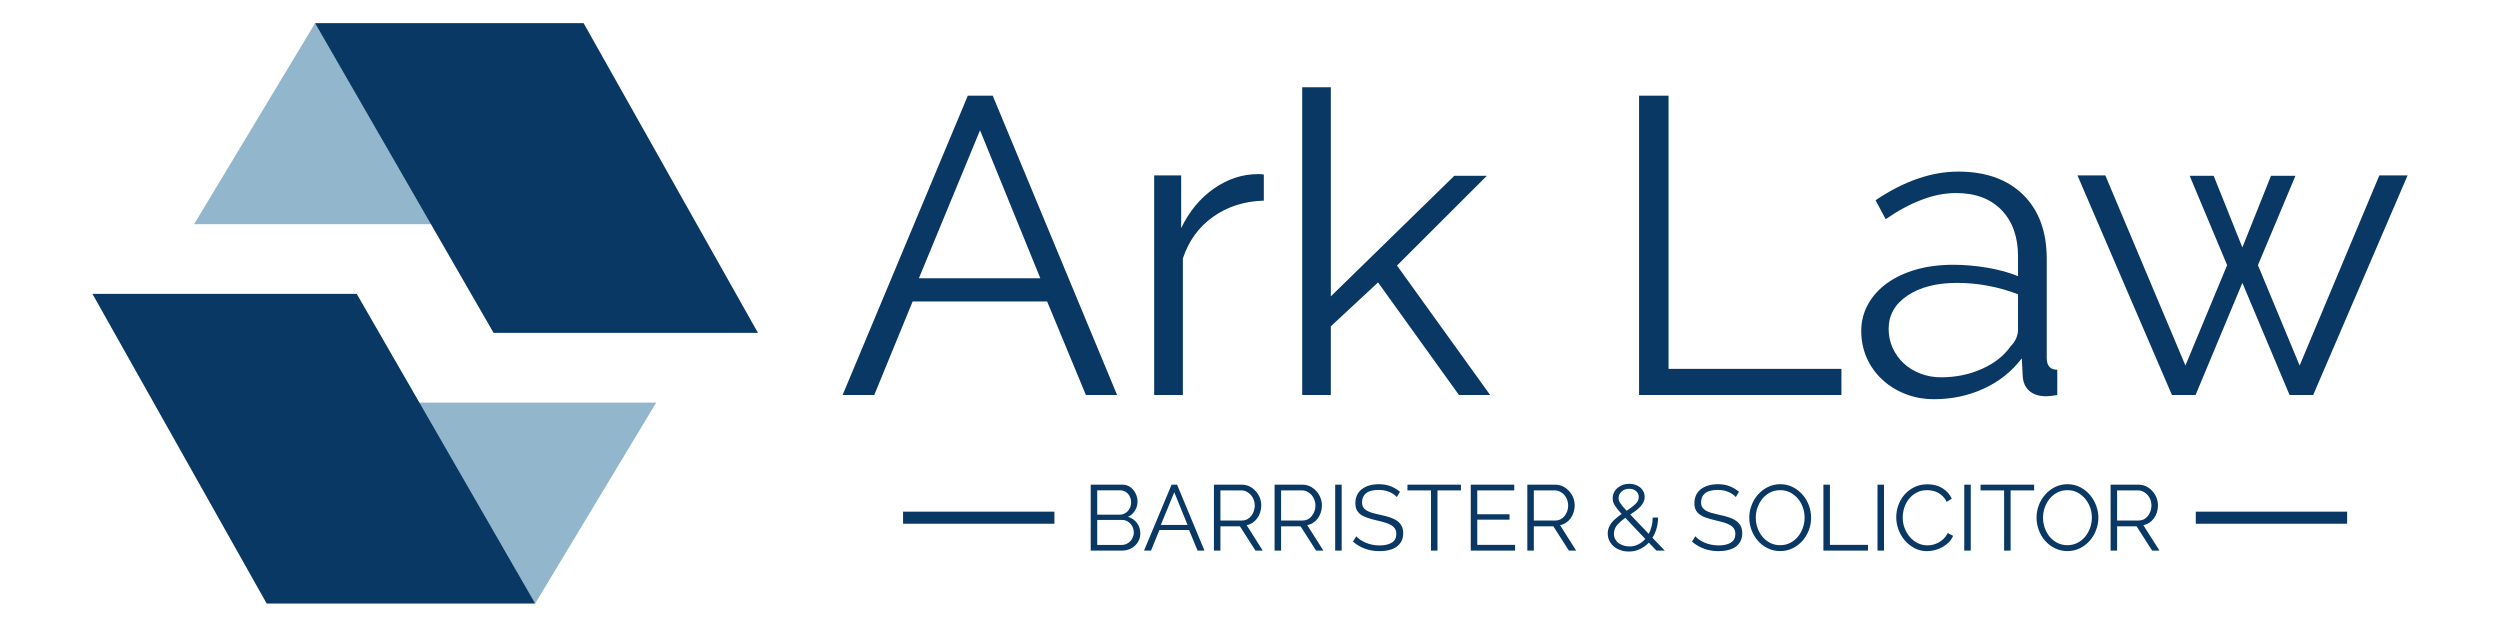 <svg xmlns="http://www.w3.org/2000/svg" xmlns:xlink="http://www.w3.org/1999/xlink" version="1.0" x="0" y="0" width="205.84" height="51.6" viewBox="72.351 99.085 195.297 51.829" preserveAspectRatio="xMidYMid meet" color-interpolation-filters="sRGB"><g><defs><linearGradient id="92" x1="0%" y1="0%" x2="100%" y2="0%"><stop offset="0%" stop-color="#fa71cd"></stop> <stop offset="100%" stop-color="#9b59b6"></stop></linearGradient><linearGradient id="93" x1="0%" y1="0%" x2="100%" y2="0%"><stop offset="0%" stop-color="#f9d423"></stop> <stop offset="100%" stop-color="#f83600"></stop></linearGradient><linearGradient id="94" x1="0%" y1="0%" x2="100%" y2="0%"><stop offset="0%" stop-color="#0064d2"></stop> <stop offset="100%" stop-color="#1cb0f6"></stop></linearGradient><linearGradient id="95" x1="0%" y1="0%" x2="100%" y2="0%"><stop offset="0%" stop-color="#f00978"></stop> <stop offset="100%" stop-color="#3f51b1"></stop></linearGradient><linearGradient id="96" x1="0%" y1="0%" x2="100%" y2="0%"><stop offset="0%" stop-color="#7873f5"></stop> <stop offset="100%" stop-color="#ec77ab"></stop></linearGradient><linearGradient id="97" x1="0%" y1="0%" x2="100%" y2="0%"><stop offset="0%" stop-color="#f9d423"></stop> <stop offset="100%" stop-color="#e14fad"></stop></linearGradient><linearGradient id="98" x1="0%" y1="0%" x2="100%" y2="0%"><stop offset="0%" stop-color="#009efd"></stop> <stop offset="100%" stop-color="#2af598"></stop></linearGradient><linearGradient id="99" x1="0%" y1="0%" x2="100%" y2="0%"><stop offset="0%" stop-color="#ffcc00"></stop> <stop offset="100%" stop-color="#00b140"></stop></linearGradient><linearGradient id="100" x1="0%" y1="0%" x2="100%" y2="0%"><stop offset="0%" stop-color="#d51007"></stop> <stop offset="100%" stop-color="#ff8177"></stop></linearGradient><linearGradient id="102" x1="0%" y1="0%" x2="100%" y2="0%"><stop offset="0%" stop-color="#a2b6df"></stop> <stop offset="100%" stop-color="#0c3483"></stop></linearGradient><linearGradient id="103" x1="0%" y1="0%" x2="100%" y2="0%"><stop offset="0%" stop-color="#7ac5d8"></stop> <stop offset="100%" stop-color="#eea2a2"></stop></linearGradient><linearGradient id="104" x1="0%" y1="0%" x2="100%" y2="0%"><stop offset="0%" stop-color="#00ecbc"></stop> <stop offset="100%" stop-color="#007adf"></stop></linearGradient><linearGradient id="105" x1="0%" y1="0%" x2="100%" y2="0%"><stop offset="0%" stop-color="#b88746"></stop> <stop offset="100%" stop-color="#fdf5a6"></stop></linearGradient></defs><g fill="#083863" class="icon-text-wrapper icon-svg-group iconsvg" transform="translate(74.266,101)"><g class="iconsvg-imagesvg" transform="translate(0,0)"><g><rect fill="#083863" fill-opacity="0" stroke-width="2" x="0" y="0" width="55.041" height="48" class="image-rect"></rect> <svg x="0" y="0" width="55.041" height="48" filtersec="colorsb6193320615" class="image-svg-svg primary" style="overflow: visible;"><svg xmlns="http://www.w3.org/2000/svg" viewBox="-4.79 4.79 74.89 65.31"><g d-rs="1" transform="matrix(0,1,-1,0,70.1,4.79)"><g><g><path fill="#92B7CC" d="M0 49.83l22.62 13.62V32.54L0 49.83z"></path><path fill="#083863" d="M34.85 0v29.75L0 49.83V19.62L34.85 0z"></path><path fill="#92B7CC" d="M65.31 25.07L42.7 11.45v30.9l22.61-17.28z"></path><path fill="#083863" d="M30.46 74.89V45.15l34.85-20.08v30.21L30.46 74.89z"></path></g></g></g></svg></svg> </g></g> <g transform="translate(62.041,5.301)"><g fill-rule="" class="tp-name iconsvg-namesvg" transform="translate(0,0)"><g transform="scale(0.64)"><g><path d="M0.65 0L16.83-38.68 20.05-38.68 36.12 0 32.09 0 27.08-12.09 9.7-12.09 4.74 0 0.65 0ZM10.51-15.09L26.2-15.09 18.41-34.21 10.51-15.09ZM55.08-28.49L55.08-25.12Q51.32-25.01 48.54-23.04 45.76-21.08 44.62-17.65L44.62-17.65 44.62 0 40.91 0 40.91-28.38 44.4-28.38 44.4-21.57Q45.98-24.84 48.65-26.69 51.32-28.55 54.37-28.55L54.37-28.55Q54.81-28.55 55.08-28.49L55.08-28.49ZM84.33 0L80.3 0 69.84-14.55 63.74-8.88 63.74 0 60.04 0 60.04-39.77 63.74-39.77 63.74-12.75 79.7-28.33 83.9-28.33 72.29-16.73 84.33 0ZM129.72 0L103.57 0 103.57-38.68 107.38-38.68 107.38-3.38 129.72-3.38 129.72 0ZM141.7 0.54L141.7 0.54Q139.69 0.54 137.97-0.14 136.25-0.82 134.97-2.02 133.69-3.21 132.98-4.82 132.28-6.43 132.28-8.28L132.28-8.28Q132.28-10.13 133.15-11.71 134.02-13.29 135.6-14.44 137.18-15.58 139.36-16.21 141.54-16.83 144.15-16.83L144.15-16.83Q146.33-16.83 148.57-16.45 150.8-16.07 152.54-15.36L152.54-15.36 152.54-17.92Q152.54-21.68 150.42-23.89 148.29-26.1 144.53-26.1L144.53-26.1Q142.35-26.1 140.07-25.22 137.78-24.35 135.44-22.72L135.44-22.72 134.13-25.17Q139.63-28.87 144.81-28.87L144.81-28.87Q150.15-28.87 153.2-25.88 156.25-22.88 156.25-17.6L156.25-17.6 156.25-4.79Q156.25-3.27 157.61-3.27L157.61-3.27 157.61 0Q156.68 0.16 156.19 0.16L156.19 0.16Q154.78 0.16 153.99-0.54 153.2-1.25 153.14-2.51L153.14-2.51 153.03-4.74Q151.07-2.18 148.1-0.82 145.13 0.54 141.7 0.54ZM142.57-2.29L142.57-2.29Q145.46-2.29 147.88-3.38 150.31-4.47 151.56-6.27L151.56-6.27Q152.05-6.76 152.3-7.33 152.54-7.9 152.54-8.39L152.54-8.39 152.54-13.02Q150.69-13.73 148.7-14.11 146.71-14.49 144.64-14.49L144.64-14.49Q140.72-14.49 138.27-12.86 135.82-11.22 135.82-8.55L135.82-8.55Q135.82-7.25 136.33-6.1 136.85-4.96 137.75-4.11 138.65-3.27 139.9-2.78 141.16-2.29 142.57-2.29ZM188.93-3.81L199.23-28.38 202.88-28.38 190.68 0 187.63 0 181.53-14.49 175.48 0 172.43 0 160.22-28.38 163.82-28.38 174.17-3.81 179.56-16.78 174.72-28.33 177.82-28.33 181.53-19.07 185.23-28.33 188.39-28.33 183.54-16.78 188.93-3.81Z" transform="translate(-0.65, 39.77)"></path></g> </g></g> <g fill-rule="" class="tp-slogan iconsvg-slogansvg" fill="#083863" transform="translate(5,32.798)"><rect x="0" height="1" y="2.3" width="12.518"></rect> <rect height="1" y="2.3" width="12.518" x="106.909"></rect> <g transform="translate(15.518,0)"><g transform="scale(0.64)"><path d="M7.48-2.20L7.48-2.20Q7.48-1.72 7.28-1.31Q7.09-0.91 6.77-0.62Q6.44-0.32 6.01-0.16Q5.58 0 5.09 0L5.09 0L1.07 0L1.07-8.52L5.17-8.52Q5.62-8.52 5.98-8.33Q6.34-8.14 6.59-7.83Q6.84-7.52 6.98-7.13Q7.12-6.74 7.12-6.35L7.12-6.35Q7.12-5.70 6.79-5.17Q6.47-4.63 5.89-4.37L5.89-4.37Q6.62-4.15 7.05-3.56Q7.48-2.98 7.48-2.20ZM6.64-2.34L6.64-2.34Q6.64-2.65 6.53-2.95Q6.42-3.24 6.22-3.46Q6.02-3.68 5.75-3.82Q5.48-3.96 5.17-3.96L5.17-3.96L1.91-3.96L1.91-0.73L5.09-0.73Q5.41-0.73 5.69-0.86Q5.98-1.00 6.19-1.22Q6.40-1.44 6.52-1.73Q6.64-2.03 6.64-2.34ZM4.91-7.79L1.91-7.79L1.91-4.64L4.84-4.64Q5.15-4.64 5.42-4.78Q5.69-4.91 5.88-5.12Q6.07-5.34 6.18-5.62Q6.29-5.90 6.29-6.22L6.29-6.22Q6.29-6.54 6.19-6.83Q6.08-7.12 5.90-7.33Q5.71-7.54 5.46-7.66Q5.21-7.79 4.91-7.79L4.91-7.79ZM7.96 0L11.52-8.52L12.23-8.52L15.77 0L14.88 0L13.78-2.66L9.95-2.66L8.86 0L7.96 0ZM10.13-3.32L13.58-3.32L11.87-7.54L10.13-3.32ZM17.83 0L16.99 0L16.99-8.52L20.59-8.52Q21.14-8.52 21.61-8.29Q22.07-8.05 22.40-7.67Q22.74-7.30 22.93-6.82Q23.11-6.34 23.11-5.84L23.11-5.84Q23.11-5.38 22.97-4.95Q22.84-4.52 22.59-4.18Q22.34-3.84 22.00-3.61Q21.65-3.37 21.22-3.29L21.22-3.29L23.30 0L22.36 0L20.35-3.14L17.83-3.14L17.83 0ZM17.83-7.78L17.83-3.89L20.62-3.89Q20.99-3.89 21.29-4.05Q21.60-4.21 21.82-4.49Q22.03-4.76 22.15-5.11Q22.27-5.46 22.27-5.84L22.27-5.84Q22.27-6.23 22.13-6.58Q22.00-6.94 21.76-7.20Q21.53-7.46 21.21-7.62Q20.89-7.78 20.54-7.78L20.54-7.78L17.83-7.78ZM25.67 0L24.83 0L24.83-8.52L28.43-8.52Q28.98-8.52 29.44-8.29Q29.90-8.05 30.24-7.67Q30.58-7.30 30.76-6.82Q30.95-6.34 30.95-5.84L30.95-5.84Q30.95-5.38 30.81-4.95Q30.67-4.52 30.43-4.18Q30.18-3.84 29.83-3.61Q29.48-3.37 29.05-3.29L29.05-3.29L31.14 0L30.19 0L28.19-3.14L25.67-3.14L25.67 0ZM25.67-7.78L25.67-3.89L28.45-3.89Q28.82-3.89 29.13-4.05Q29.44-4.21 29.65-4.49Q29.87-4.76 29.99-5.11Q30.11-5.46 30.11-5.84L30.11-5.84Q30.11-6.23 29.97-6.58Q29.83-6.94 29.60-7.20Q29.36-7.46 29.05-7.62Q28.73-7.78 28.38-7.78L28.38-7.78L25.67-7.78ZM33.50 0L32.66 0L32.66-8.52L33.50-8.52L33.50 0ZM41.03-7.60L40.62-6.92Q40.26-7.33 39.66-7.58Q39.06-7.84 38.29-7.84L38.29-7.84Q37.16-7.84 36.65-7.41Q36.13-6.98 36.13-6.25L36.13-6.25Q36.13-5.87 36.27-5.62Q36.41-5.38 36.70-5.20Q36.98-5.02 37.43-4.88Q37.88-4.75 38.50-4.62L38.50-4.62Q39.18-4.48 39.73-4.30Q40.27-4.12 40.66-3.85Q41.04-3.58 41.24-3.19Q41.45-2.81 41.45-2.23L41.45-2.23Q41.45-1.64 41.22-1.21Q40.99-0.78 40.58-0.49Q40.18-0.20 39.61-0.07Q39.05 0.07 38.38 0.07L38.38 0.07Q36.40 0.07 34.96-1.16L34.96-1.16L35.38-1.85Q35.60-1.61 35.92-1.39Q36.24-1.18 36.63-1.01Q37.02-0.85 37.46-0.76Q37.91-0.67 38.40-0.67L38.40-0.67Q39.42-0.67 39.99-1.04Q40.56-1.40 40.56-2.15L40.56-2.15Q40.56-2.54 40.40-2.81Q40.24-3.08 39.91-3.28Q39.59-3.48 39.11-3.62Q38.63-3.77 37.99-3.91L37.99-3.91Q37.32-4.07 36.82-4.24Q36.31-4.40 35.96-4.66Q35.62-4.91 35.44-5.26Q35.27-5.62 35.27-6.13L35.27-6.13Q35.27-6.72 35.49-7.18Q35.71-7.64 36.12-7.95Q36.53-8.26 37.08-8.42Q37.63-8.58 38.30-8.58L38.30-8.58Q39.16-8.58 39.82-8.32Q40.49-8.06 41.03-7.60L41.03-7.60ZM48.91-8.52L48.91-7.78L45.88-7.78L45.88 0L45.04 0L45.04-7.78L42.00-7.78L42.00-8.52L48.91-8.52ZM51.02-0.74L55.91-0.74L55.91 0L50.18 0L50.18-8.52L55.80-8.52L55.80-7.78L51.02-7.78L51.02-4.70L55.19-4.70L55.19-4.00L51.02-4.00L51.02-0.74ZM58.33 0L57.49 0L57.49-8.52L61.09-8.52Q61.64-8.52 62.11-8.29Q62.57-8.05 62.90-7.67Q63.24-7.30 63.43-6.82Q63.61-6.34 63.61-5.84L63.61-5.84Q63.61-5.38 63.47-4.95Q63.34-4.52 63.09-4.18Q62.84-3.84 62.50-3.61Q62.15-3.37 61.72-3.29L61.72-3.29L63.80 0L62.86 0L60.85-3.14L58.33-3.14L58.33 0ZM58.33-7.78L58.33-3.89L61.12-3.89Q61.49-3.89 61.79-4.05Q62.10-4.21 62.32-4.49Q62.53-4.76 62.65-5.11Q62.77-5.46 62.77-5.84L62.77-5.84Q62.77-6.23 62.63-6.58Q62.50-6.94 62.26-7.20Q62.03-7.46 61.71-7.62Q61.39-7.78 61.04-7.78L61.04-7.78L58.33-7.78ZM75.25 0L74.17 0L73.19-1.03Q72.68-0.49 72.03-0.19Q71.38 0.12 70.61 0.12L70.61 0.12Q70.04 0.12 69.55-0.05Q69.05-0.22 68.68-0.52Q68.32-0.83 68.10-1.25Q67.88-1.68 67.88-2.20L67.88-2.20Q67.88-2.63 68.03-2.99Q68.17-3.35 68.42-3.65Q68.68-3.96 69-4.22Q69.32-4.49 69.68-4.73L69.68-4.73Q69.36-5.08 69.14-5.35Q68.92-5.63 68.78-5.86Q68.64-6.10 68.58-6.31Q68.52-6.53 68.52-6.76L68.52-6.76Q68.52-7.15 68.68-7.49Q68.84-7.84 69.13-8.09Q69.42-8.34 69.81-8.48Q70.20-8.63 70.66-8.63L70.66-8.63Q71.08-8.63 71.44-8.51Q71.80-8.39 72.07-8.17Q72.34-7.94 72.49-7.63Q72.65-7.32 72.65-6.95L72.65-6.95Q72.65-6.58 72.50-6.27Q72.35-5.96 72.10-5.69Q71.84-5.41 71.51-5.16Q71.17-4.91 70.79-4.66L70.79-4.66L73.18-2.16Q73.42-2.62 73.55-3.15Q73.69-3.68 73.69-4.27L73.69-4.27L74.39-4.27Q74.38-3.53 74.19-2.87Q74.00-2.21 73.66-1.66L73.66-1.66L75.25 0ZM70.69-0.54L70.69-0.54Q71.30-0.54 71.82-0.80Q72.34-1.06 72.73-1.51L72.73-1.51L70.15-4.24Q69.52-3.79 69.10-3.31Q68.68-2.82 68.68-2.17L68.68-2.17Q68.68-1.78 68.85-1.47Q69.02-1.16 69.31-0.95Q69.60-0.74 69.96-0.64Q70.32-0.54 70.69-0.54ZM69.28-6.78L69.28-6.78Q69.28-6.64 69.32-6.49Q69.36-6.35 69.48-6.16Q69.60-5.98 69.80-5.73Q70.00-5.48 70.32-5.15L70.32-5.15Q71.02-5.60 71.45-6.01Q71.89-6.41 71.89-6.92L71.89-6.92Q71.89-7.39 71.54-7.69Q71.20-7.99 70.66-7.99L70.66-7.99Q70.36-7.99 70.10-7.90Q69.85-7.80 69.67-7.63Q69.48-7.46 69.38-7.25Q69.28-7.03 69.28-6.78ZM84.84-7.60L84.43-6.92Q84.07-7.33 83.47-7.58Q82.87-7.84 82.10-7.84L82.10-7.84Q80.98-7.84 80.46-7.41Q79.94-6.98 79.94-6.25L79.94-6.25Q79.94-5.87 80.08-5.62Q80.22-5.38 80.51-5.20Q80.80-5.02 81.25-4.88Q81.70-4.75 82.31-4.62L82.31-4.62Q82.99-4.48 83.54-4.30Q84.08-4.12 84.47-3.85Q84.85-3.58 85.06-3.19Q85.26-2.81 85.26-2.23L85.26-2.23Q85.26-1.64 85.03-1.21Q84.80-0.78 84.40-0.49Q83.99-0.20 83.42-0.07Q82.86 0.07 82.19 0.07L82.19 0.07Q80.21 0.07 78.77-1.16L78.77-1.16L79.19-1.85Q79.42-1.61 79.73-1.39Q80.05-1.18 80.44-1.01Q80.83-0.85 81.28-0.76Q81.72-0.67 82.21-0.67L82.21-0.67Q83.23-0.67 83.80-1.04Q84.37-1.40 84.37-2.15L84.37-2.15Q84.37-2.54 84.21-2.81Q84.05-3.08 83.72-3.28Q83.40-3.48 82.92-3.62Q82.44-3.77 81.80-3.91L81.80-3.91Q81.13-4.07 80.63-4.24Q80.12-4.40 79.78-4.66Q79.43-4.91 79.25-5.26Q79.08-5.62 79.08-6.13L79.08-6.13Q79.08-6.72 79.30-7.18Q79.52-7.64 79.93-7.95Q80.34-8.26 80.89-8.42Q81.44-8.58 82.12-8.58L82.12-8.58Q82.97-8.58 83.63-8.32Q84.30-8.06 84.84-7.60L84.84-7.60ZM90.17 0.06L90.17 0.06Q89.28 0.06 88.54-0.31Q87.80-0.67 87.28-1.28Q86.75-1.88 86.46-2.66Q86.17-3.44 86.17-4.26L86.17-4.26Q86.17-5.11 86.48-5.89Q86.78-6.67 87.32-7.27Q87.86-7.87 88.60-8.23Q89.33-8.58 90.18-8.58L90.18-8.58Q91.07-8.58 91.81-8.20Q92.54-7.82 93.07-7.21Q93.59-6.60 93.88-5.83Q94.16-5.05 94.16-4.25L94.16-4.25Q94.16-3.40 93.86-2.62Q93.55-1.84 93.02-1.24Q92.48-0.65 91.75-0.29Q91.02 0.06 90.17 0.06ZM87.01-4.26L87.01-4.26Q87.01-3.56 87.24-2.92Q87.47-2.28 87.89-1.78Q88.31-1.28 88.88-0.99Q89.46-0.70 90.17-0.70L90.17-0.70Q90.89-0.70 91.48-1.01Q92.06-1.32 92.47-1.82Q92.88-2.33 93.10-2.96Q93.32-3.60 93.32-4.26L93.32-4.26Q93.32-4.96 93.09-5.60Q92.86-6.24 92.44-6.73Q92.02-7.22 91.44-7.52Q90.86-7.81 90.17-7.81L90.17-7.81Q89.45-7.81 88.86-7.51Q88.27-7.20 87.86-6.70Q87.46-6.19 87.23-5.56Q87.01-4.92 87.01-4.26ZM101.51 0L95.75 0L95.75-8.52L96.59-8.52L96.59-0.74L101.51-0.74L101.51 0ZM103.58 0L102.74 0L102.74-8.52L103.58-8.52L103.58 0ZM105.16-4.32L105.16-4.32Q105.16-5.09 105.43-5.85Q105.70-6.61 106.21-7.21Q106.73-7.81 107.48-8.19Q108.24-8.57 109.20-8.57L109.20-8.57Q110.34-8.57 111.15-8.05Q111.96-7.54 112.34-6.71L112.34-6.71L111.68-6.30Q111.48-6.72 111.19-7.01Q110.89-7.30 110.56-7.48Q110.22-7.66 109.86-7.73Q109.50-7.81 109.15-7.81L109.15-7.81Q108.38-7.81 107.80-7.50Q107.21-7.19 106.81-6.68Q106.40-6.18 106.20-5.55Q106.00-4.92 106.00-4.27L106.00-4.27Q106.00-3.56 106.24-2.92Q106.49-2.27 106.91-1.77Q107.34-1.27 107.92-0.98Q108.50-0.68 109.19-0.68L109.19-0.68Q109.55-0.68 109.93-0.77Q110.30-0.86 110.66-1.06Q111.01-1.26 111.31-1.55Q111.61-1.85 111.82-2.27L111.82-2.27L112.51-1.91Q112.31-1.43 111.94-1.06Q111.56-0.70 111.11-0.44Q110.65-0.19 110.14-0.06Q109.63 0.07 109.14 0.07L109.14 0.07Q108.26 0.07 107.53-0.31Q106.80-0.70 106.27-1.31Q105.74-1.93 105.45-2.72Q105.16-3.50 105.16-4.32ZM114.79 0L113.95 0L113.95-8.52L114.79-8.52L114.79 0ZM122.98-8.52L122.98-7.78L119.94-7.78L119.94 0L119.10 0L119.10-7.78L116.06-7.78L116.06-8.52L122.98-8.52ZM127.28 0.06L127.28 0.06Q126.40 0.06 125.66-0.31Q124.92-0.67 124.39-1.28Q123.86-1.88 123.58-2.66Q123.29-3.44 123.29-4.26L123.29-4.26Q123.29-5.11 123.59-5.89Q123.90-6.67 124.44-7.27Q124.98-7.87 125.71-8.23Q126.44-8.58 127.30-8.58L127.30-8.58Q128.18-8.58 128.92-8.20Q129.66-7.82 130.18-7.21Q130.70-6.60 130.99-5.83Q131.28-5.05 131.28-4.25L131.28-4.25Q131.28-3.40 130.97-2.62Q130.67-1.84 130.13-1.24Q129.60-0.65 128.87-0.29Q128.14 0.06 127.28 0.06ZM124.13-4.26L124.13-4.26Q124.13-3.56 124.36-2.92Q124.58-2.28 125.00-1.78Q125.42-1.28 126-0.99Q126.58-0.70 127.28-0.70L127.28-0.70Q128.00-0.70 128.59-1.01Q129.18-1.32 129.59-1.82Q130.00-2.33 130.22-2.96Q130.44-3.60 130.44-4.26L130.44-4.26Q130.44-4.96 130.21-5.60Q129.97-6.24 129.55-6.73Q129.13-7.22 128.56-7.52Q127.98-7.81 127.28-7.81L127.28-7.81Q126.56-7.81 125.98-7.51Q125.39-7.20 124.98-6.70Q124.57-6.19 124.35-5.56Q124.13-4.92 124.13-4.26ZM133.70 0L132.86 0L132.86-8.52L136.46-8.52Q137.02-8.52 137.48-8.29Q137.94-8.05 138.28-7.67Q138.61-7.30 138.80-6.82Q138.98-6.34 138.98-5.84L138.98-5.84Q138.98-5.38 138.85-4.95Q138.71-4.52 138.46-4.18Q138.22-3.84 137.87-3.61Q137.52-3.37 137.09-3.29L137.09-3.29L139.18 0L138.23 0L136.22-3.14L133.70-3.14L133.70 0ZM133.70-7.78L133.70-3.89L136.49-3.89Q136.86-3.89 137.17-4.05Q137.47-4.21 137.69-4.49Q137.90-4.76 138.02-5.11Q138.14-5.46 138.14-5.84L138.14-5.84Q138.14-6.23 138.01-6.58Q137.87-6.94 137.63-7.20Q137.40-7.46 137.08-7.62Q136.76-7.78 136.42-7.78L136.42-7.78L133.70-7.78Z" transform="translate(-1.068, 8.628)"></path></g></g></g></g></g><defs v-gra="od"></defs></g></svg>